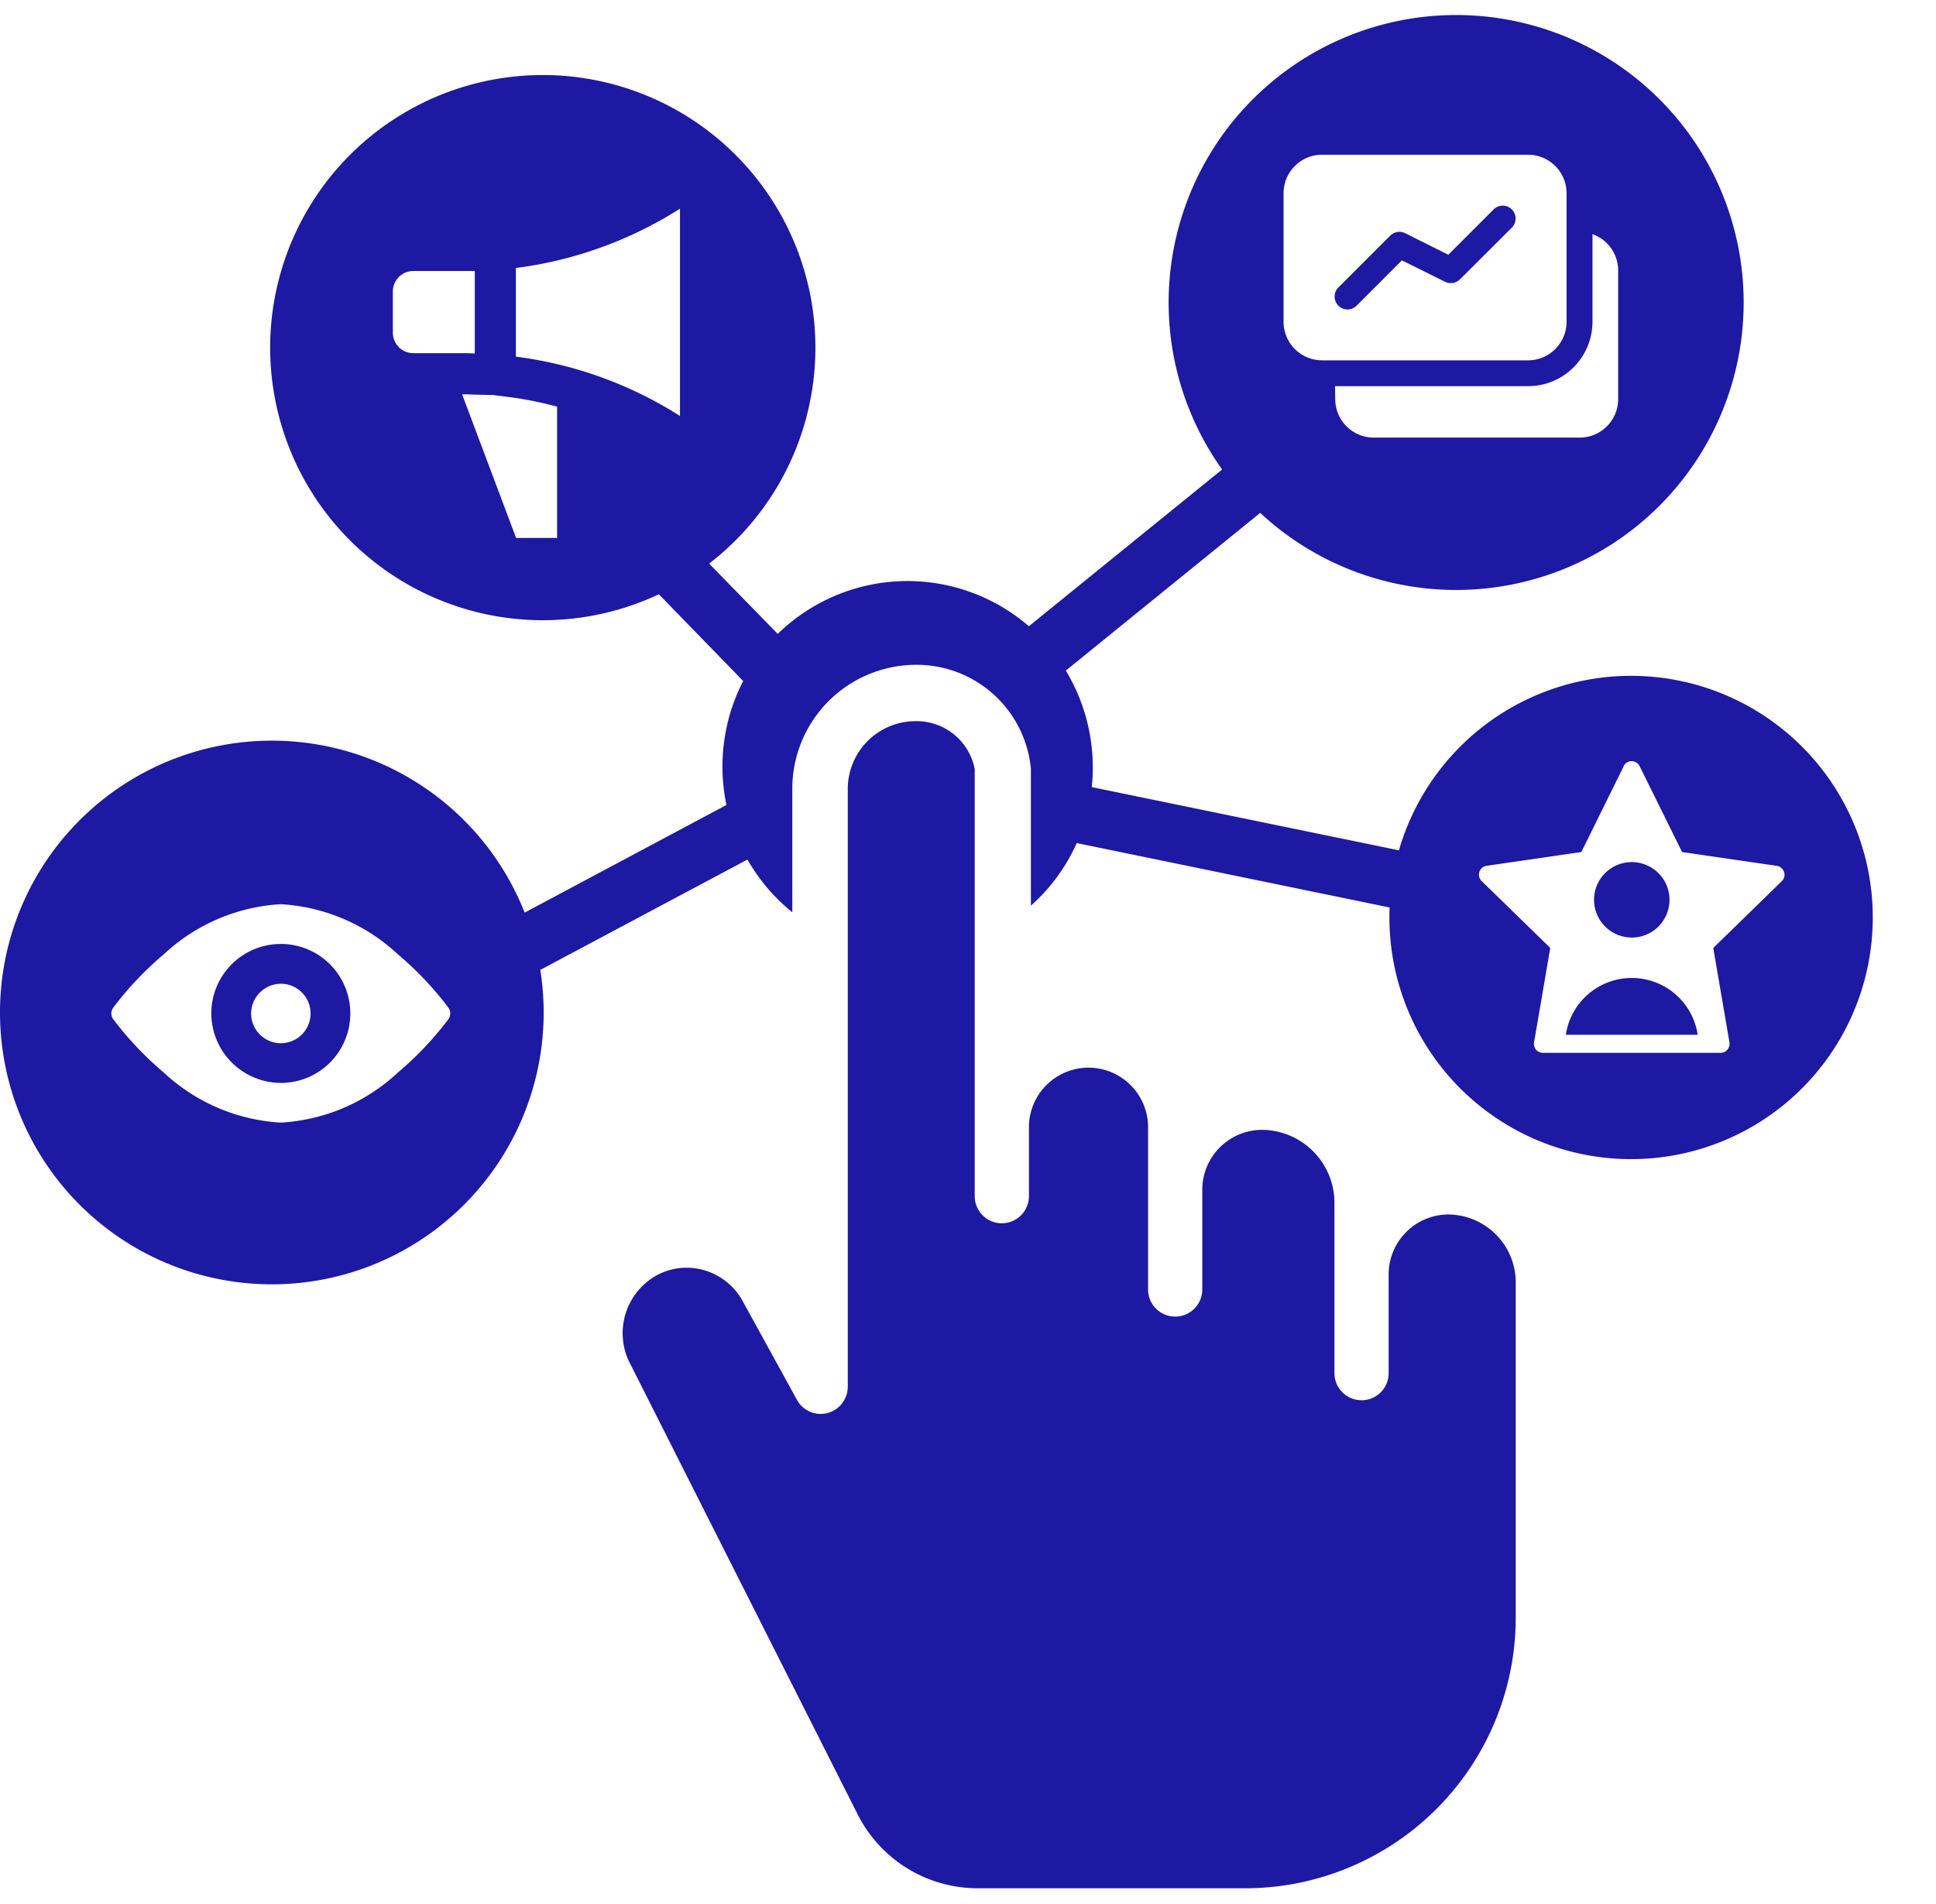 <svg xmlns="http://www.w3.org/2000/svg" xmlns:xlink="http://www.w3.org/1999/xlink" width="61" height="60" viewBox="0 0 61 60"><defs><clipPath id="clip-path"><rect id="Rectangle_11175" data-name="Rectangle 11175" width="61" height="60" transform="translate(3308 -585)" fill="#a20c0c" opacity="0.23"></rect></clipPath></defs><g id="Mask_Group_13957" data-name="Mask Group 13957" transform="translate(-3308 585)" clip-path="url(#clip-path)"><path id="icon-total" d="M30.813,59a4.238,4.238,0,0,1-3.8-2.349l-7.2-14.265a2.084,2.084,0,0,1,.865-2.694,1.967,1.967,0,0,1,.954-.247,2.019,2.019,0,0,1,1.769,1.053l1.71,3.111a.85.85,0,0,0,.96.416.86.86,0,0,0,.641-.833V24.367a2.136,2.136,0,0,1,2.123-2.145,1.862,1.862,0,0,1,1.877,1.512V37.19a.854.854,0,0,0,1.708,0V35.018a1.877,1.877,0,1,1,3.754,0v5.113a.854.854,0,0,0,1.708,0V37a1.888,1.888,0,0,1,1.876-1.9,2.3,2.3,0,0,1,2.288,2.312v5.355a.854.854,0,0,0,1.708,0V39.667a1.889,1.889,0,0,1,1.872-1.9,2.142,2.142,0,0,1,2.132,2.15V50.434A8.531,8.531,0,0,1,39.282,59ZM0,31.4a8.565,8.565,0,0,1,16.531-3.146l6.358-3.391a5.887,5.887,0,0,1,.527-3.906L20.76,18.223a8.59,8.59,0,1,1,1.584-.967l2.161,2.216a5.85,5.85,0,0,1,7.913-.242l6.089-4.939a9.059,9.059,0,1,1,1.2,1.367l-6.125,4.97A5.909,5.909,0,0,1,34.4,24.3l9.678,1.992a7.615,7.615,0,1,1-.3,2.123c0-.108,0-.215.007-.322l-9.859-2.03a5.81,5.81,0,0,1-1.444,1.973V23.73a3.612,3.612,0,0,0-3.636-3.284,3.906,3.906,0,0,0-3.882,3.92v3.878a5.855,5.855,0,0,1-1.413-1.662L17.024,30.06A8.565,8.565,0,1,1,0,31.4ZM8.848,27.99A5.888,5.888,0,0,0,5.159,29.57a10.4,10.4,0,0,0-1.591,1.679.311.311,0,0,0,0,.365,10.4,10.4,0,0,0,1.591,1.679,5.888,5.888,0,0,0,3.689,1.579,5.893,5.893,0,0,0,3.69-1.579,10.352,10.352,0,0,0,1.59-1.679.314.314,0,0,0,0-.365,10.306,10.306,0,0,0-1.59-1.679A5.893,5.893,0,0,0,8.848,27.99Zm42.313-4.35-1.336,2.706-2.984.434a.28.28,0,0,0-.228.192.283.283,0,0,0,.072.289l2.161,2.107-.51,2.974a.281.281,0,0,0,.277.331h5.6a.278.278,0,0,0,.216-.1.283.283,0,0,0,.063-.23l-.51-2.974,2.161-2.107a.279.279,0,0,0,.069-.289.283.283,0,0,0-.227-.192L53,26.346l-1.338-2.706a.282.282,0,0,0-.506,0Zm-34.9-7.193h1.292V12.311a11.259,11.259,0,0,0-1.453-.295l-.564-.072-.594-.013-.235-.009H14.56Zm25.81-4.376a1.214,1.214,0,0,0,1.212,1.215h6.488a1.214,1.214,0,0,0,1.215-1.215V8.018a1.214,1.214,0,0,0-.81-1.143V9.639a2.03,2.03,0,0,1-2.026,2.026H42.066ZM16.255,7.941v2.794a12.6,12.6,0,0,1,5.17,1.869V6.072A12.618,12.618,0,0,1,16.255,7.941Zm25.4-3.57a1.214,1.214,0,0,0-1.212,1.215v4.05a1.214,1.214,0,0,0,1.212,1.215h6.488A1.214,1.214,0,0,0,49.36,9.637V5.587a1.214,1.214,0,0,0-1.213-1.215h-6.49ZM12.378,8.69V9.982a.644.644,0,0,0,.643.643H14.7l.06,0c.066.005.134.01.2.011v-2.6h-.021c-.038,0-.075,0-.11,0s-.087,0-.128,0H13.021A.645.645,0,0,0,12.378,8.69ZM6.658,31.432a2.19,2.19,0,1,1,2.19,2.19A2.2,2.2,0,0,1,6.658,31.432Zm1.254,0a.937.937,0,1,0,.936-.936A.944.944,0,0,0,7.912,31.435Zm45.578.672H49.337a2.1,2.1,0,0,1,4.154,0h0Zm-3.265-4.251a1.189,1.189,0,1,1,1.189,1.188A1.193,1.193,0,0,1,50.225,27.856ZM42.359,9.236a.406.406,0,0,1-.295-.295.4.4,0,0,1,.121-.4l1.62-1.621a.408.408,0,0,1,.468-.076l1.36.68,1.414-1.414a.407.407,0,0,1,.3-.133.425.425,0,0,1,.1.012.406.406,0,0,1,.175.693L46,8.3a.412.412,0,0,1-.288.117.4.4,0,0,1-.181-.042L44.171,7.7,42.757,9.115a.407.407,0,0,1-.3.133A.412.412,0,0,1,42.359,9.236Z" transform="translate(3308 -584.496)" fill="#1d19a2"></path></g></svg>